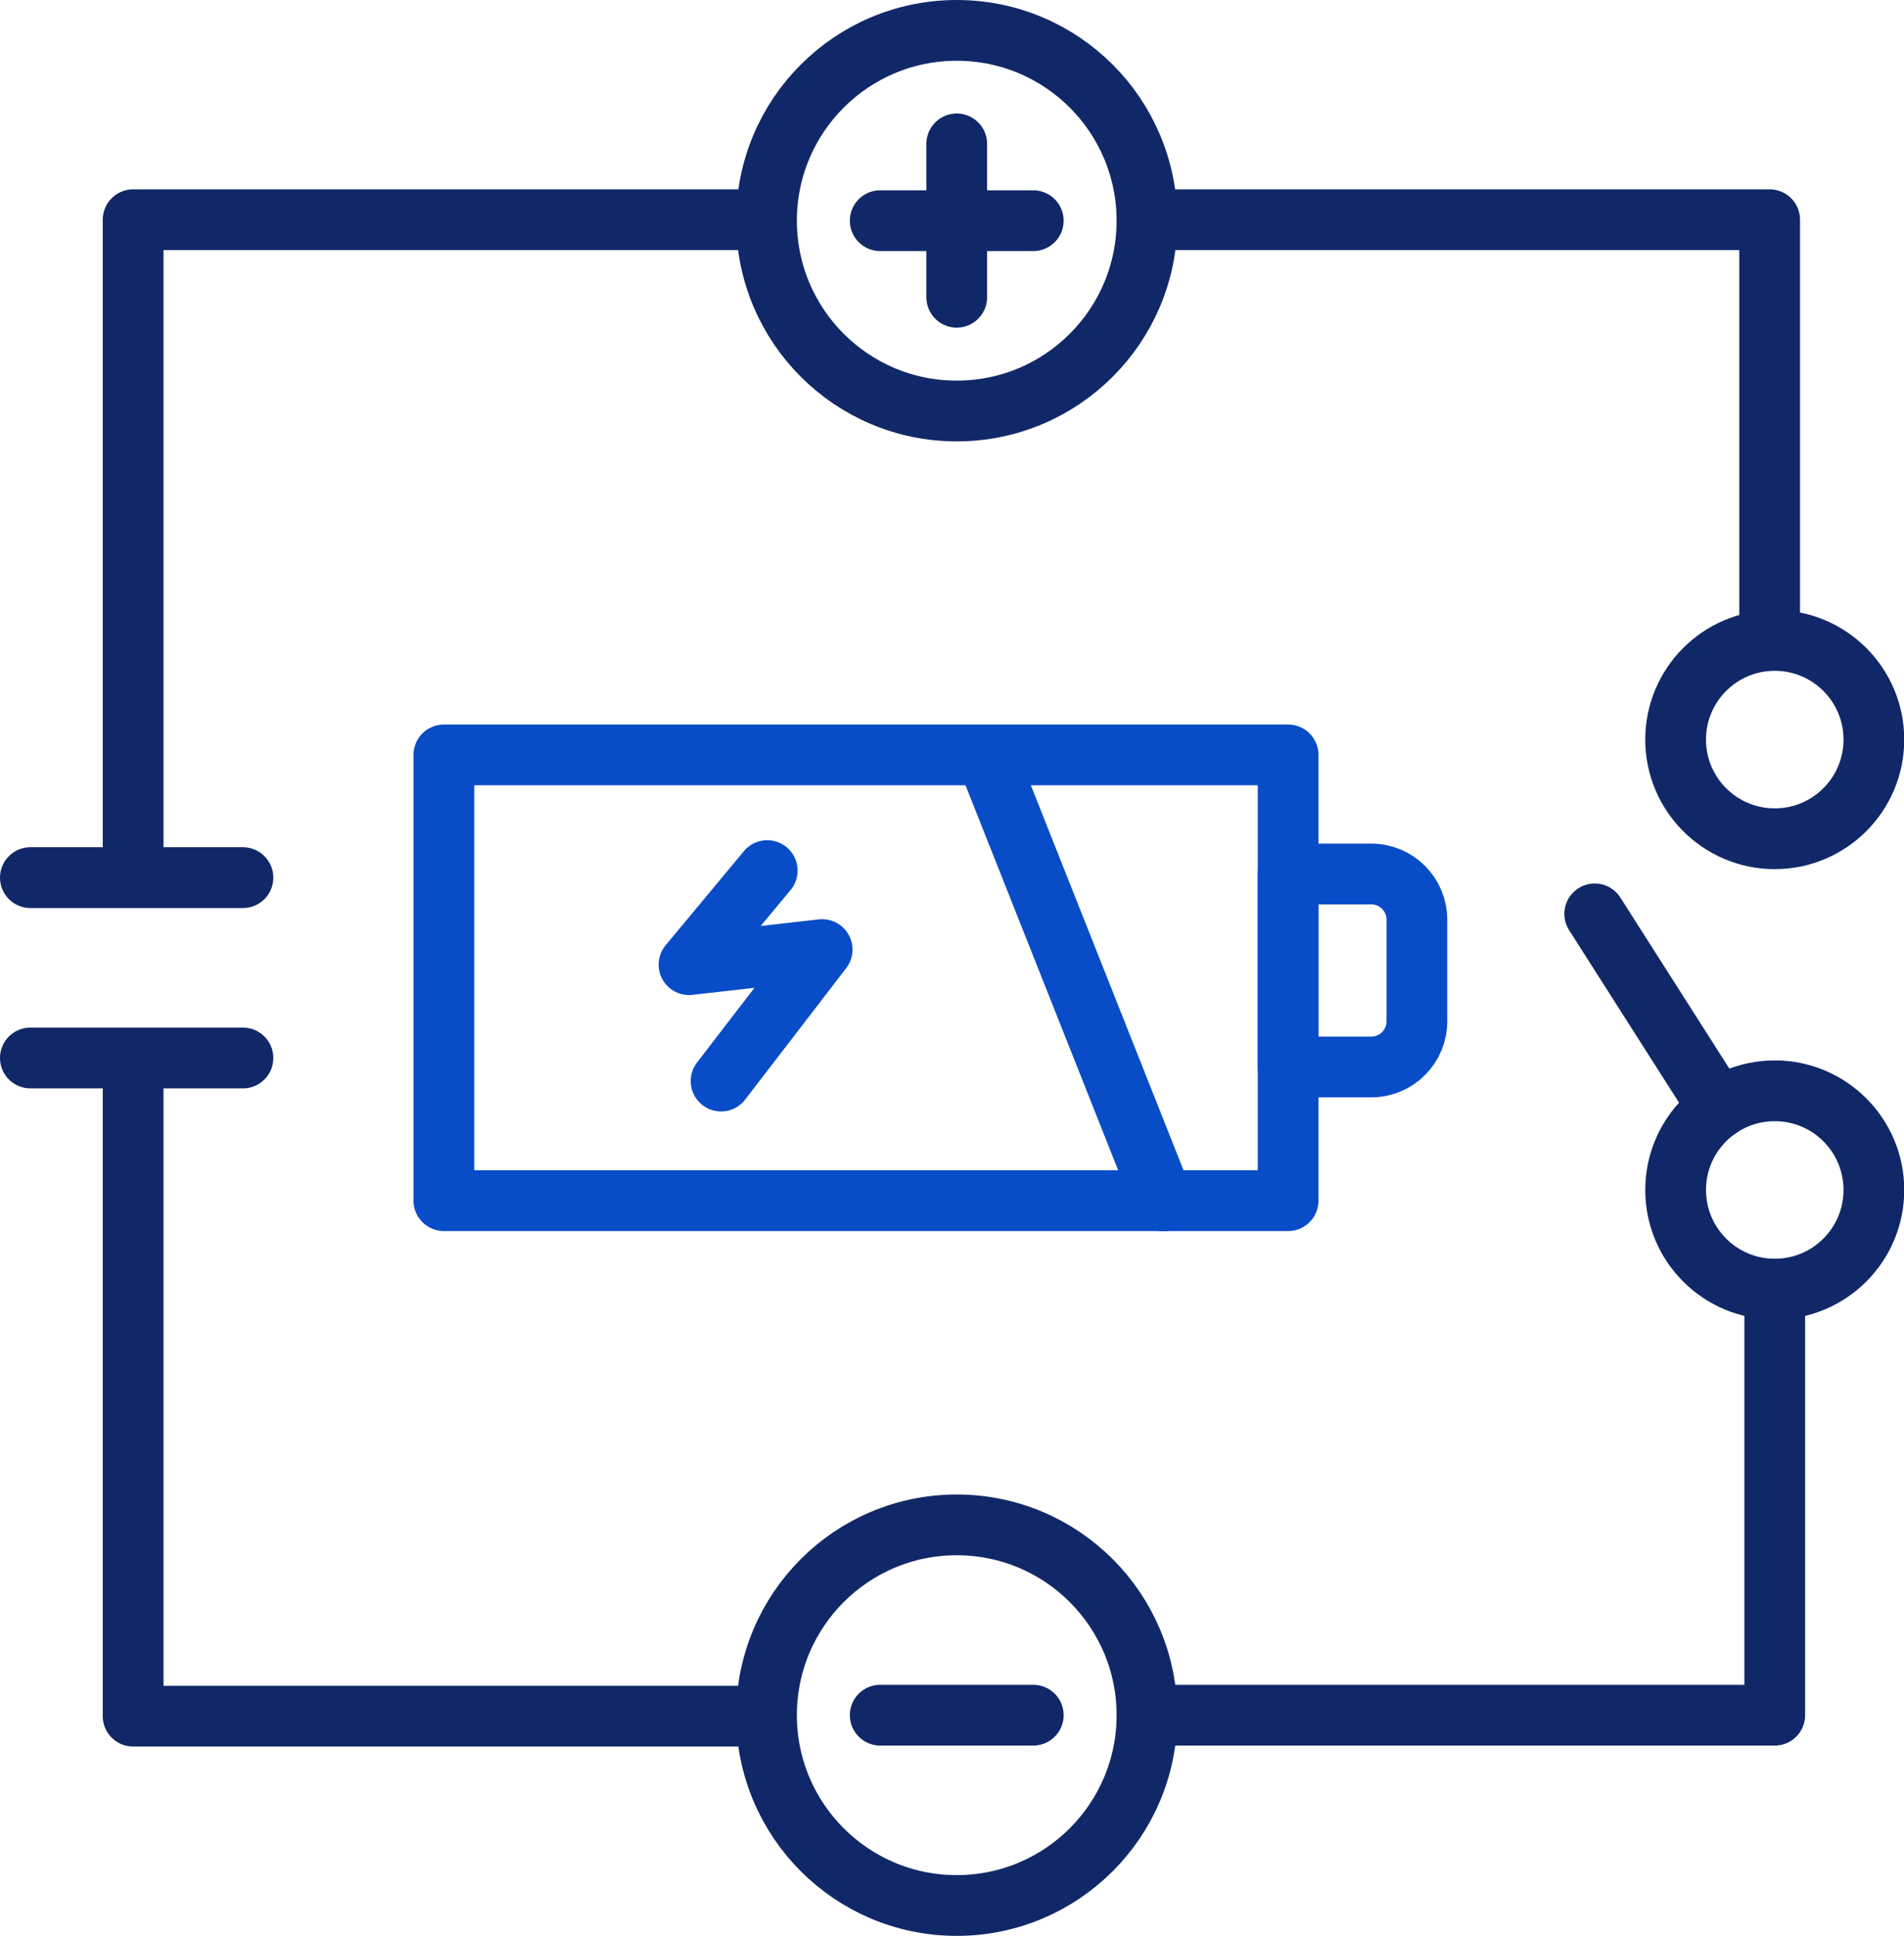 <?xml version="1.0" encoding="UTF-8"?>
<svg id="Layer_2" data-name="Layer 2" xmlns="http://www.w3.org/2000/svg" viewBox="0 0 78.37 79.64">
  <defs>
    <style>
      .cls-1 {
        stroke: #084cc8;
      }

      .cls-1, .cls-2 {
        fill: none;
        stroke-linecap: round;
        stroke-linejoin: round;
        stroke-width: 2.5px;
      }

      .cls-2 {
        stroke: #112868;
      }
    </style>
  </defs>
  <g id="Layer_1-2" data-name="Layer 1">
    <g>
      <polyline class="cls-2" points="5.48 35.82 5.48 9.04 31.06 9.04"/>
      <polyline class="cls-2" points="72.84 26.06 72.84 9.04 47.25 9.04"/>
      <circle class="cls-2" cx="39.38" cy="9.08" r="7.83"/>
      <g>
        <line class="cls-2" x1="39.38" y1="5.92" x2="39.38" y2="12.23"/>
        <line class="cls-2" x1="42.53" y1="9.08" x2="36.23" y2="9.08"/>
      </g>
      <circle class="cls-2" cx="39.38" cy="70.57" r="7.83"/>
      <line class="cls-2" x1="42.53" y1="70.57" x2="36.23" y2="70.57"/>
      <line class="cls-2" x1="1.25" y1="36.11" x2="10" y2="36.11"/>
      <polyline class="cls-2" points="5.48 43.83 5.48 70.61 31.06 70.61"/>
      <line class="cls-2" x1="1.25" y1="43.53" x2="10" y2="43.53"/>
      <circle class="cls-2" cx="73.05" cy="30.43" r="4.08"/>
      <circle class="cls-2" cx="73.05" cy="48.96" r="4.08"/>
      <line class="cls-2" x1="65.64" y1="37.6" x2="70.74" y2="45.6"/>
      <polyline class="cls-2" points="73.05 53.43 73.05 70.57 47.55 70.57"/>
      <g>
        <rect class="cls-1" x="18.27" y="31.06" width="34.75" height="18.34"/>
        <path class="cls-1" d="m53.02,35.96h3.42c1.04,0,1.88.84,1.88,1.88v4.18c0,1.04-.84,1.88-1.88,1.88h-3.42v-7.95h0Z"/>
        <line class="cls-1" x1="40.59" y1="31.06" x2="47.87" y2="49.41"/>
        <polyline class="cls-1" points="31.58 35.82 28.36 39.69 33.84 39.07 29.68 44.48"/>
      </g>
    </g>
  </g>
</svg>